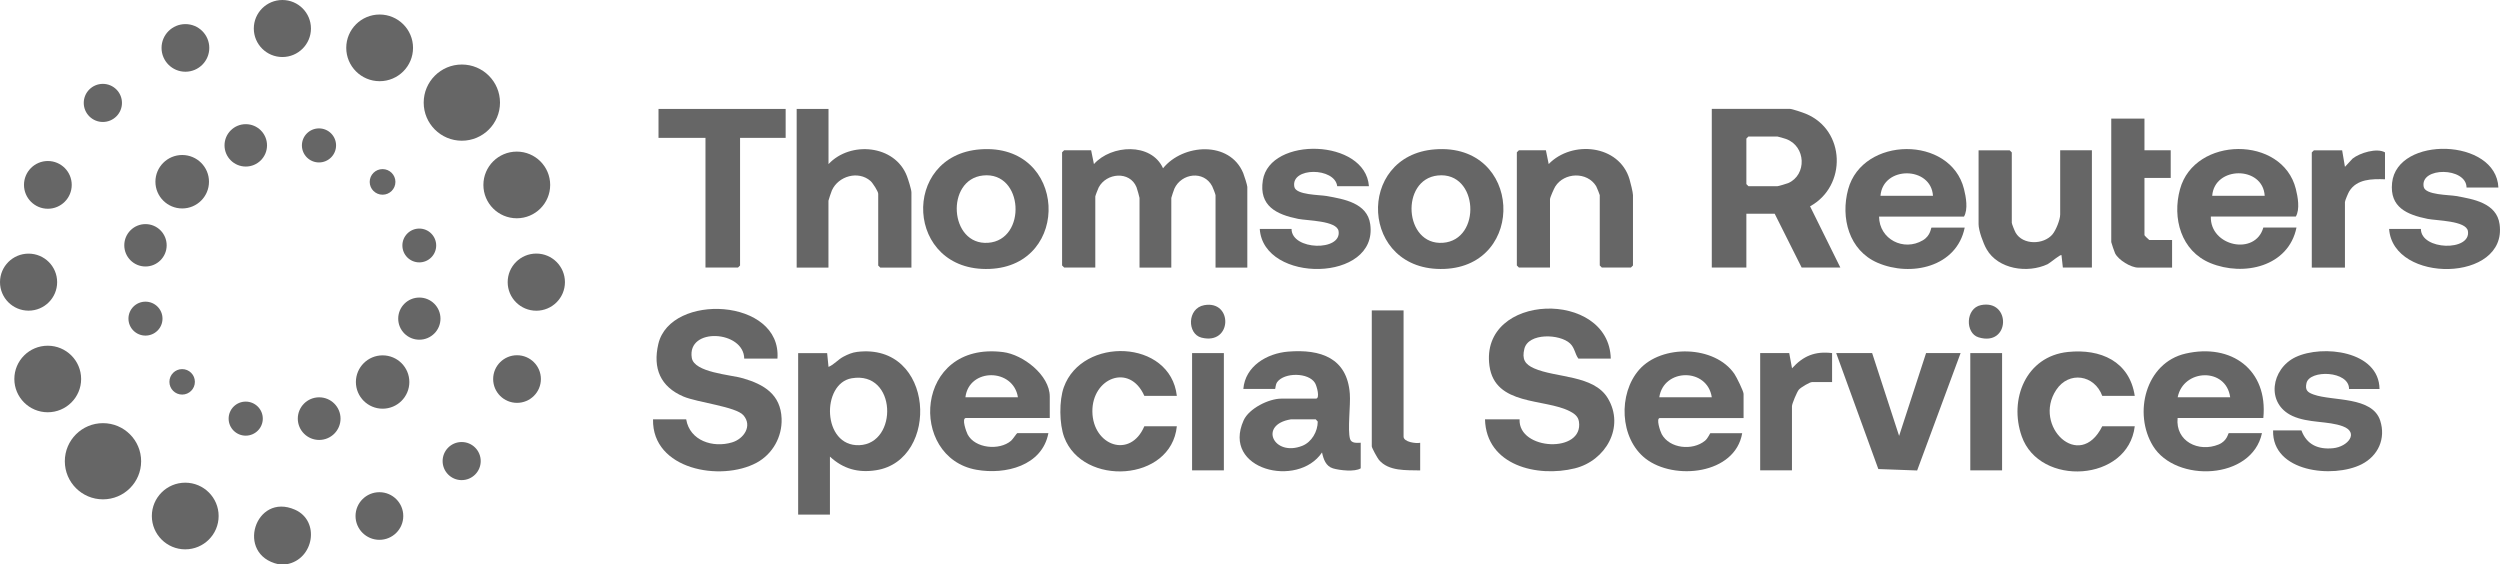 <svg xmlns="http://www.w3.org/2000/svg" id="Layer_2" data-name="Layer 2" viewBox="0 0 420 94.79"><defs><style>      .cls-1 {        fill: #666;      }    </style></defs><g id="Layer_1-2" data-name="Layer 1"><g id="PNGPbR.tif"><g><path class="cls-1" d="M48.16,94.79h-1.39c-7.27-1.6-3.91-12.12,2.79-9.16,4.26,1.89,3.18,8.33-1.39,9.16Z"></path><path class="cls-1" d="M309.18,44.95h-6.5l-4.53-9.04h-4.76v9.04h-5.81v-26.66h13.12c.37,0,2.19.62,2.67.82,6.7,2.74,6.93,12.16.72,15.55l5.09,10.29ZM293.74,22.93l-.35.35v7.65l.35.35h4.88c.15,0,1.56-.42,1.8-.52,3.15-1.38,3-6.19-.36-7.41-.22-.08-1.34-.41-1.44-.41h-4.88Z"></path><path class="cls-1" d="M183.31,25.25l.47,2.32c2.9-3.27,9.64-3.66,11.61.7,3.34-4.13,11.2-4.66,13.47.81.16.37.69,2.05.69,2.32v13.56h-5.34v-12.17c0-.13-.45-1.31-.57-1.52-1.41-2.67-5.15-2.17-6.34.42-.09.2-.52,1.48-.52,1.56v11.71h-5.34v-11.71c0-.13-.42-1.58-.51-1.81-1.14-2.76-5.05-2.41-6.35.05-.11.22-.57,1.4-.57,1.52v11.94h-5.23l-.35-.35v-19.01l.35-.35h4.53Z"></path><path class="cls-1" d="M130.6,60.25h-5.57c-.05-4.74-9.65-5.33-8.81-.13.4,2.47,6.51,2.82,8.63,3.44,3.51,1.03,6.31,2.7,6.46,6.77.11,3.07-1.52,5.96-4.2,7.41-5.99,3.22-17.58,1.17-17.4-7.29h5.57c.6,3.6,4.5,4.84,7.71,3.87,1.97-.59,3.45-2.76,1.91-4.55-1.26-1.46-7.72-2.15-10.08-3.15-3.87-1.65-5.18-4.73-4.22-8.84,2.03-8.65,20.75-7.71,20.01,2.47Z"></path><path class="cls-1" d="M270.63,60.25h-5.46c-.6-.82-.6-1.79-1.4-2.55-1.71-1.62-7.02-1.82-7.68.91-.42,1.73.08,2.58,1.63,3.27,3.68,1.63,10.02,1.08,12.39,5.02,2.91,4.84-.36,10.5-5.53,11.78-6.32,1.57-14.89-.48-15.1-8.23h5.81c-.24,5.25,10.82,5.75,9.97.36-.14-.88-.79-1.34-1.53-1.72-4.25-2.19-12.57-.87-13.5-7.62-1.69-12.35,20.13-12.89,20.38-1.21Z"></path><path class="cls-1" d="M138.96,59.32l.23,2.32c.98-.41,1.55-1.22,2.55-1.74.71-.37,1.43-.68,2.24-.78,13.08-1.61,13.99,18.2,3.2,19.88-3,.47-5.53-.22-7.75-2.29v9.74h-5.34v-27.12h4.88ZM143.08,63.55c-5.13.88-4.97,11.48,1.28,11.24,6.56-.25,6.33-12.54-1.28-11.24Z"></path><path class="cls-1" d="M139.19,18.3v9.27c3.67-3.93,11.17-3.25,13.18,2.03.21.56.75,2.24.75,2.73v12.63h-5.23l-.35-.35v-12.05c0-.41-.93-1.84-1.31-2.17-2.05-1.77-5.38-.82-6.47,1.59-.1.22-.58,1.65-.58,1.74v11.24h-5.34v-26.66h5.34Z"></path><path class="cls-1" d="M228.6,74.39v4.29c-.99.63-3.53.34-4.65.01-1.21-.36-1.61-1.55-1.85-2.68-4.06,6.06-16.91,2.92-13.17-5.39.9-2,4.23-3.65,6.33-3.65h5.81c.74,0,.16-2.12-.15-2.63-1.09-1.79-5.16-1.79-6.35-.15-.31.43-.29,1.15-.35,1.15h-5.34c.32-3.83,3.96-5.98,7.54-6.27,5.44-.44,9.9,1.06,10.35,7.07.15,1.94-.41,6.08.04,7.61.23.77,1.19.65,1.81.63ZM216.87,70.45c-5.5.89-2.89,6.34,1.91,4.45,1.59-.63,2.6-2.42,2.6-4.07l-.33-.38h-4.18Z"></path><path class="cls-1" d="M315.68,36.38c.04,3.83,4.14,5.9,7.36,3.99,1.37-.82,1.33-2.13,1.46-2.13h5.57c-1.34,6.62-9.03,8.32-14.63,5.91-4.82-2.08-6.25-7.56-4.95-12.35,2.43-8.93,17.2-9.07,19.46-.05.34,1.34.71,3.43,0,4.64h-14.28ZM324.74,32.9c-.31-5.02-8.43-5.06-8.82,0h8.82Z"></path><path class="cls-1" d="M371.42,36.38c-.15,5.01,7.48,6.63,8.82,1.85h5.57c-1.34,6.57-8.88,8.26-14.46,5.97-4.94-2.03-6.44-7.55-5.11-12.41,2.43-8.93,17.2-9.07,19.46-.05.34,1.34.71,3.43,0,4.64h-14.28ZM380.47,32.9c-.29-5.07-8.45-5.03-8.82,0h8.82Z"></path><path class="cls-1" d="M380.24,70.22h-14.4c-.4,3.92,3.53,5.84,6.9,4.45,1.49-.62,1.56-1.9,1.7-1.9h5.57c-1.68,7.88-14.48,8.37-18.3,2.16-3.36-5.47-1.27-13.99,5.48-15.53,7.7-1.76,13.85,2.73,13.05,10.82ZM374.67,66.74c-.68-5.06-7.87-4.8-8.82,0h8.82Z"></path><path class="cls-1" d="M176.35,70.22h-14.05c-.83,0,.06,2.37.26,2.76,1.23,2.35,5.32,2.76,7.3,1.07.3-.26.95-1.28,1.04-1.28h5.23c-1.04,5.49-7.23,7.02-12.09,6.15-11.52-2.05-10.41-21.65,4.48-19.77,3.35.42,7.84,3.87,7.84,7.47v3.59ZM171.01,66.74c-.77-4.92-8.22-4.96-8.82,0h8.82Z"></path><path class="cls-1" d="M292.69,72.77c-1.17,6.94-11.44,8.01-16.24,4.27-4.36-3.4-4.62-10.89-1.07-14.93,3.79-4.31,12.73-4.1,16.01.72.35.51,1.53,2.9,1.53,3.34v4.06h-14.05c-.71,0,.05,2.25.3,2.71,1.34,2.44,5.17,2.8,7.25,1.12.53-.43.84-1.28.93-1.28h5.34ZM287.58,66.74c-.75-4.99-8.09-4.9-8.82,0h8.82Z"></path><path class="cls-1" d="M164.69,25.09c14.63-1.09,15.41,19.56,1.55,20.09-14.17.54-15-19.09-1.55-20.09ZM165.15,29.48c-6.34.67-5.68,11.78.86,11.31s5.99-12.03-.86-11.31Z"></path><path class="cls-1" d="M241.09,25.09c14.65-1.1,15.41,19.56,1.55,20.09-14.17.54-14.96-19.09-1.55-20.09ZM241.55,29.48c-6.32.66-5.69,11.78.86,11.31s5.99-12.02-.86-11.31Z"></path><path class="cls-1" d="M260.41,44.95h-5.23l-.35-.35v-19.01l.35-.35h4.53l.47,2.32c3.93-4.05,11.85-3.26,13.58,2.55.16.54.58,2.22.58,2.67v11.82l-.35.35h-4.88l-.35-.35v-11.82c0-.08-.51-1.34-.6-1.49-1.51-2.49-5.38-2.35-6.88.05-.21.34-.88,1.84-.88,2.13v11.47Z"></path><path class="cls-1" d="M346.1,25.25h5.34v19.7h-4.88l-.23-2.08c-.17-.2-1.94,1.33-2.32,1.51-3.37,1.59-8.33.86-10.26-2.51-.56-.97-1.35-3.14-1.35-4.21v-12.4h5.23l.35.35v11.82c0,.18.5,1.42.65,1.67,1.21,2.09,4.69,2.04,6.18.28.59-.7,1.3-2.47,1.3-3.34v-10.78Z"></path><path class="cls-1" d="M419.72,31.51h-5.34c-.02-3.45-7.86-3.51-7.2-.12.27,1.39,4.3,1.33,5.43,1.54,2.9.52,6.83,1.17,7.32,4.74,1.36,9.78-17.9,10.02-18.56.79h5.34c.01,3.61,8.46,3.8,7.9.36-.29-1.76-5.26-1.74-6.78-2.05-3.44-.7-6.39-1.93-5.96-6.05.83-7.96,17.52-7.53,17.86.79Z"></path><path class="cls-1" d="M229.99,31.28h-5.34c-.38-3.19-7.85-3.25-7.2.11.27,1.39,4.3,1.33,5.43,1.54,2.9.52,6.83,1.17,7.32,4.74,1.36,9.78-17.95,10-18.56.79h5.34c.01,3.61,8.46,3.8,7.9.36-.29-1.77-5.28-1.74-6.79-2.05-3.63-.73-6.62-2.16-5.93-6.49,1.19-7.41,17.23-6.98,17.82.99Z"></path><path class="cls-1" d="M399.75,65.35h-5.11c.03-3.08-6.63-3.28-7.15-.99-.27,1.19.17,1.56,1.22,1.93,3.16,1.13,9.85.26,11.17,4.39.96,3.01-.34,5.9-3.13,7.32-4.76,2.41-15.06,1.34-14.87-5.69h4.76c.89,2.4,2.82,3.24,5.32,2.99s4.41-2.64,1.64-3.68c-2.48-.93-5.8-.51-8.47-1.74-4.54-2.1-3.56-7.95.54-9.89,4.51-2.13,14.02-1.05,14.09,5.37Z"></path><polygon class="cls-1" points="131.99 18.3 131.99 23.16 124.33 23.16 124.33 44.61 123.98 44.95 118.52 44.95 118.52 23.16 110.63 23.16 110.63 18.3 131.99 18.3"></polygon><path class="cls-1" d="M197.71,66.51h-5.46c-2.45-5.57-8.81-3.03-8.73,2.66s6.37,7.98,8.73,2.44h5.46c-.94,9.36-15.8,10.16-18.92,1.85-.84-2.24-.87-6.17-.07-8.4,3.07-8.55,17.91-8.1,18.99,1.45Z"></path><path class="cls-1" d="M358.64,66.51h-5.46c-1.3-3.55-5.61-4.23-7.74-1-3.99,6.05,3.92,13.77,7.74,6.1h5.46c-1.11,9.37-15.99,10.23-18.99,1.69-2.18-6.21.7-13.44,7.76-14.17,5.47-.57,10.36,1.56,11.23,7.39Z"></path><polygon class="cls-1" points="314.52 59.32 319.05 73.23 323.58 59.32 329.38 59.32 322.08 79.04 315.56 78.8 308.48 59.32 314.52 59.32"></polygon><path class="cls-1" d="M360.27,19.92v5.33h4.41v4.64h-4.41v9.62c0,.06.76.81.81.81h3.83v4.64h-5.69c-1.23,0-3.3-1.26-3.88-2.39-.11-.21-.65-1.8-.65-1.9v-20.74h5.57Z"></path><path class="cls-1" d="M235.8,52.14v21.21c0,.92,2.09,1.19,2.79,1.04v4.64c-2.34-.06-5.28.18-6.93-1.77-.26-.31-1.2-2.01-1.2-2.28v-22.83h5.34Z"></path><path class="cls-1" d="M393.48,25.25l.47,2.78,1.28-1.38c1.23-.98,4.1-1.84,5.45-1.05v4.52c-2.17-.08-4.72-.06-6,2.01-.18.29-.73,1.58-.73,1.82v11.01h-5.57v-19.35l.35-.35h4.76Z"></path><path class="cls-1" d="M300.59,59.32l.47,2.55c1.9-2.08,3.86-2.9,6.73-2.55v4.87h-3.37c-.39,0-1.89.9-2.21,1.27s-1.16,2.38-1.16,2.78v10.78h-5.34v-19.7h4.88Z"></path><ellipse class="cls-1" cx="77.59" cy="17.24" rx="6.41" ry="6.4"></ellipse><ellipse class="cls-1" cx="17.3" cy="77.49" rx="6.41" ry="6.4"></ellipse><rect class="cls-1" x="331.01" y="59.32" width="5.34" height="19.7"></rect><rect class="cls-1" x="200.27" y="59.32" width="5.34" height="19.7"></rect><ellipse class="cls-1" cx="63.78" cy="8.04" rx="5.61" ry="5.6"></ellipse><ellipse class="cls-1" cx="31.12" cy="86.69" rx="5.61" ry="5.6"></ellipse><ellipse class="cls-1" cx="86.82" cy="31.07" rx="5.61" ry="5.6"></ellipse><ellipse class="cls-1" cx="8.02" cy="63.67" rx="5.61" ry="5.59"></ellipse><ellipse class="cls-1" cx="90.1" cy="47.4" rx="4.81" ry="4.8"></ellipse><ellipse class="cls-1" cx="47.44" cy="4.79" rx="4.8" ry="4.79"></ellipse><ellipse class="cls-1" cx="4.8" cy="47.4" rx="4.8" ry="4.79"></ellipse><ellipse class="cls-1" cx="30.61" cy="30.53" rx="4.5" ry="4.49"></ellipse><ellipse class="cls-1" cx="64.28" cy="64.18" rx="4.49" ry="4.48"></ellipse><ellipse class="cls-1" cx="8.04" cy="31.06" rx="4.01" ry="4.01"></ellipse><ellipse class="cls-1" cx="86.86" cy="63.68" rx="4.01" ry="4"></ellipse><ellipse class="cls-1" cx="31.15" cy="8.05" rx="4.01" ry="4"></ellipse><ellipse class="cls-1" cx="63.74" cy="86.69" rx="4.01" ry="4"></ellipse><ellipse class="cls-1" cx="53.62" cy="70.33" rx="3.59" ry="3.58"></ellipse><ellipse class="cls-1" cx="41.29" cy="24.42" rx="3.57" ry="3.56"></ellipse><ellipse class="cls-1" cx="24.44" cy="41.21" rx="3.56" ry="3.56"></ellipse><ellipse class="cls-1" cx="70.45" cy="53.53" rx="3.55" ry="3.54"></ellipse><ellipse class="cls-1" cx="17.28" cy="17.29" rx="3.21" ry="3.2"></ellipse><ellipse class="cls-1" cx="77.56" cy="77.46" rx="3.2" ry="3.2"></ellipse><path class="cls-1" d="M332.8,51.26c5.09-1.02,4.94,7.05-.41,5.41-2.26-.69-2.2-4.88.41-5.41Z"></path><path class="cls-1" d="M202.3,51.27c4.86-.89,4.75,6.78-.46,5.45-2.42-.62-2.41-4.93.46-5.45Z"></path><ellipse class="cls-1" cx="41.28" cy="70.33" rx="2.87" ry="2.86"></ellipse><ellipse class="cls-1" cx="53.59" cy="24.43" rx="2.87" ry="2.86"></ellipse><ellipse class="cls-1" cx="24.44" cy="53.53" rx="2.86" ry="2.85"></ellipse><ellipse class="cls-1" cx="70.44" cy="41.24" rx="2.84" ry="2.84"></ellipse><ellipse class="cls-1" cx="64.27" cy="30.56" rx="2.16" ry="2.15"></ellipse><ellipse class="cls-1" cx="30.6" cy="64.15" rx="2.14" ry="2.14"></ellipse></g></g></g></svg>